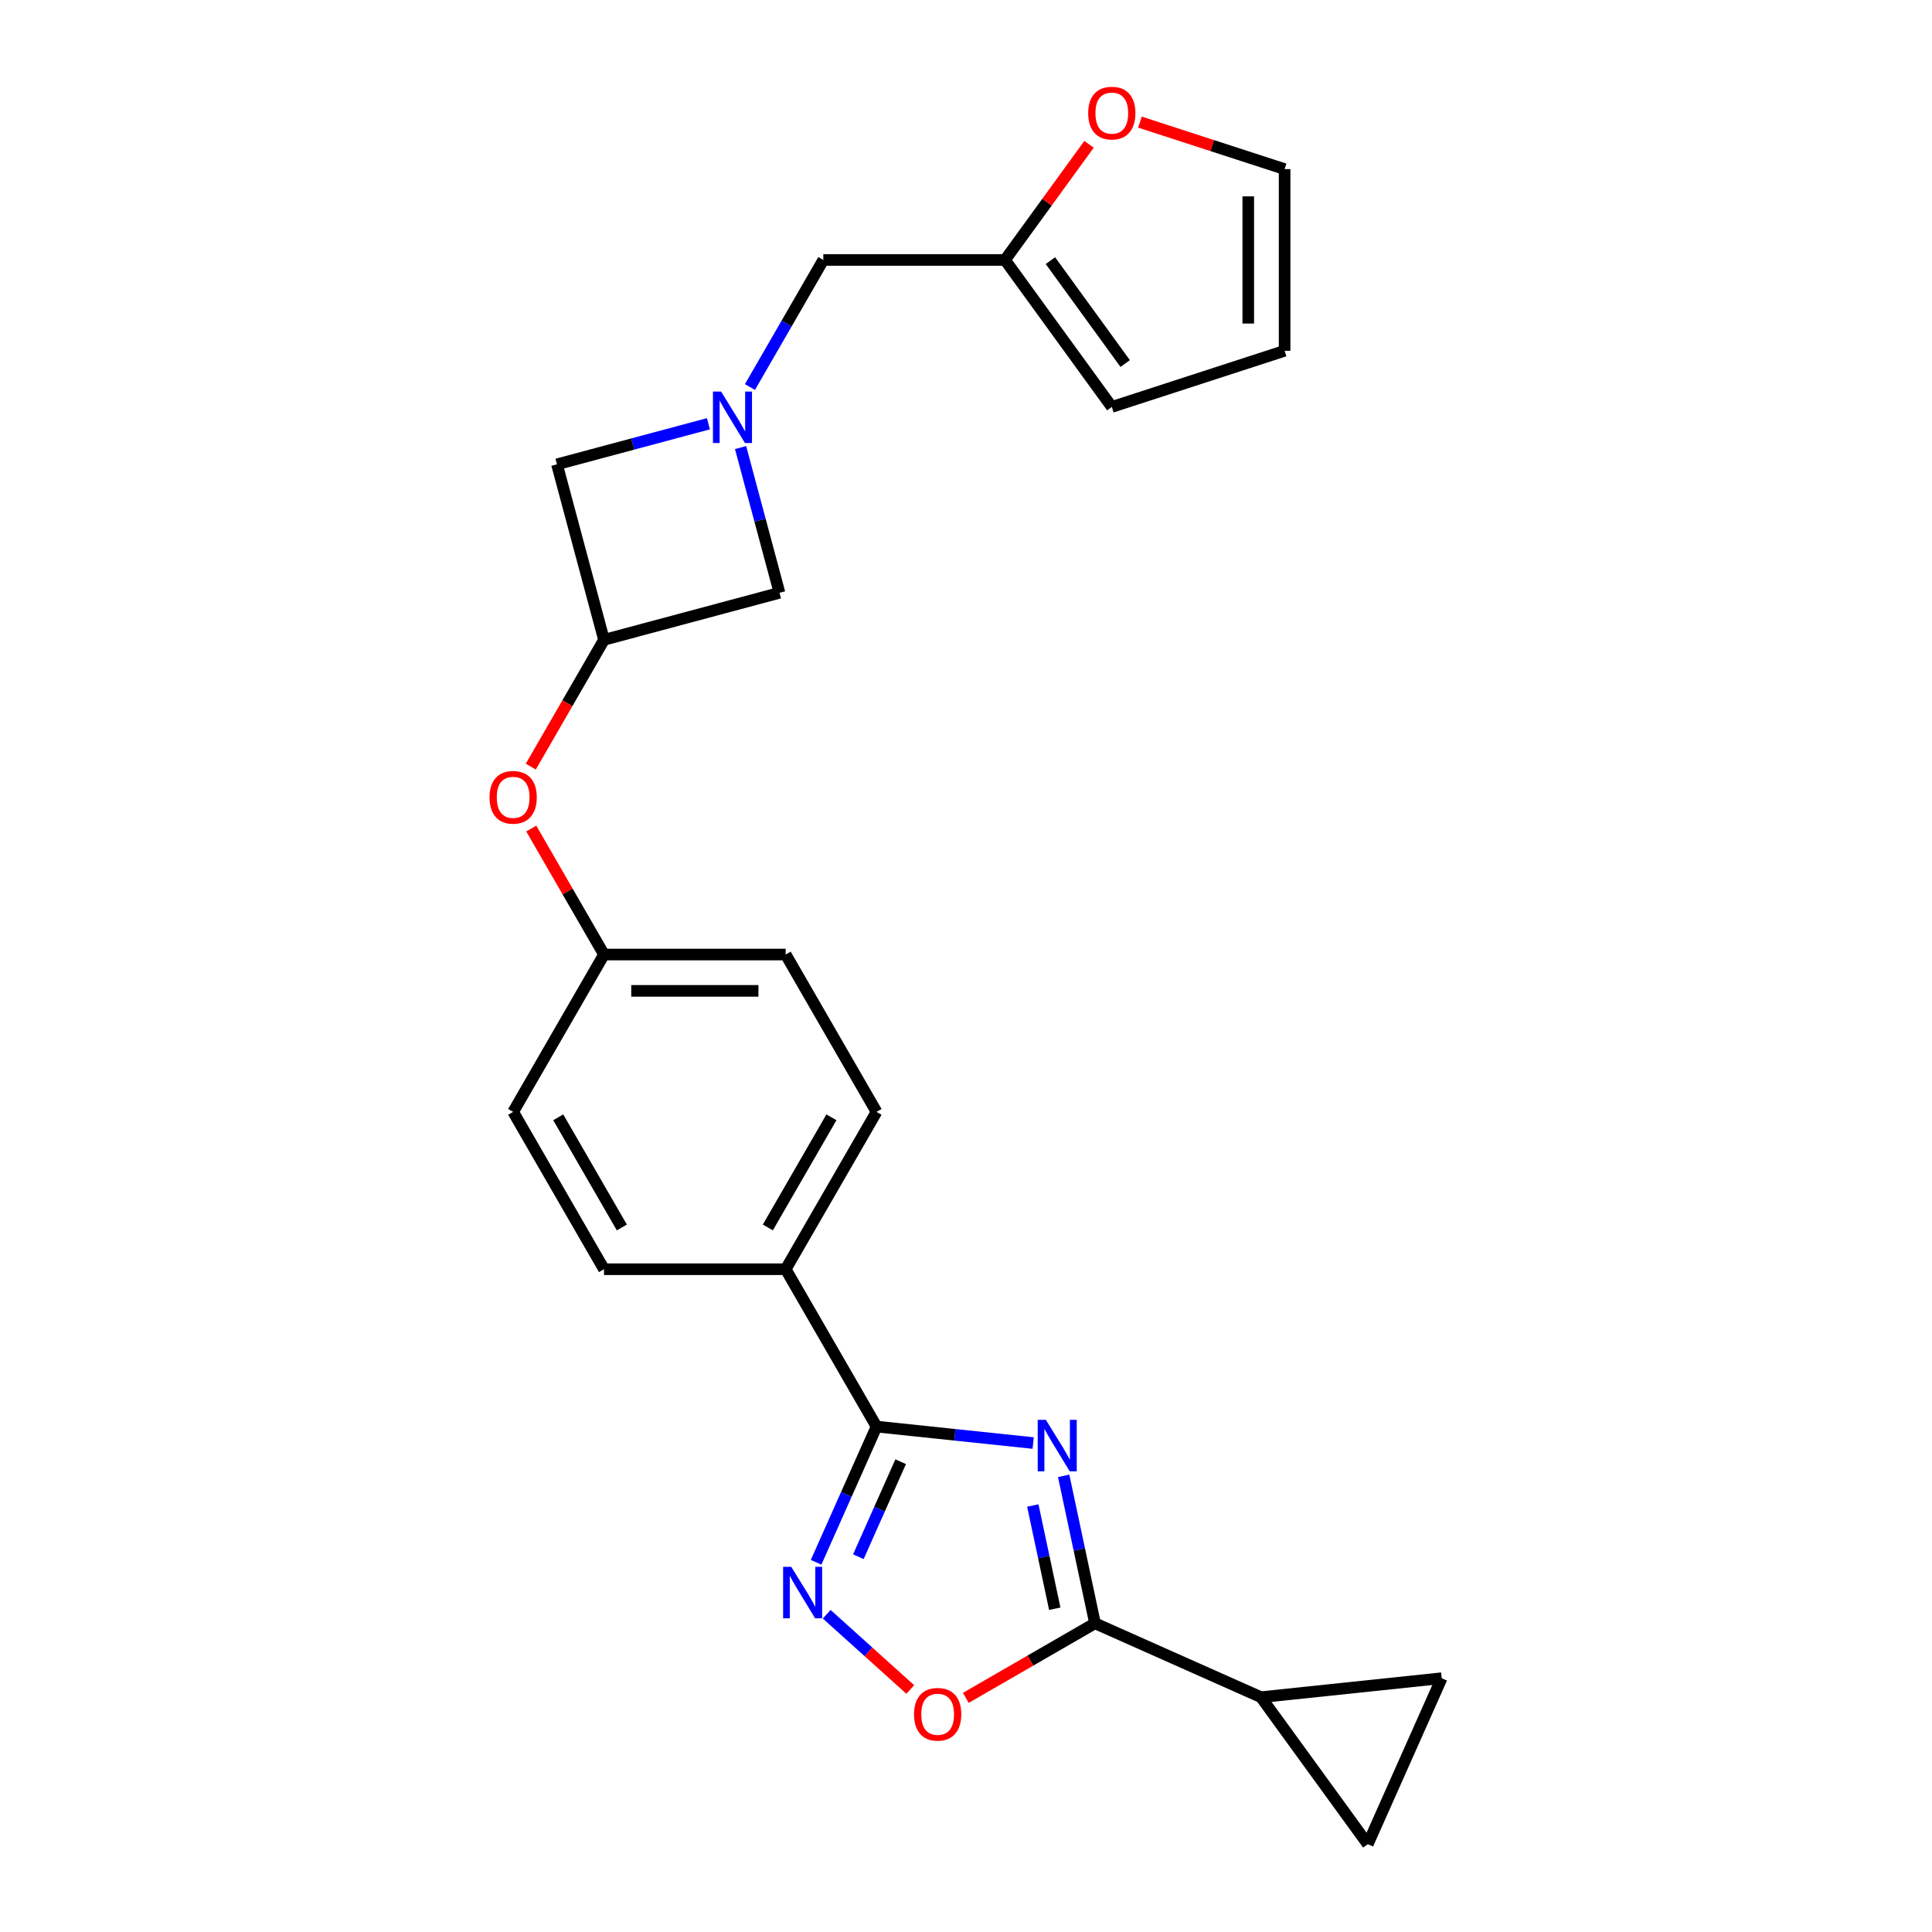 <?xml version='1.0' encoding='iso-8859-1'?>
<svg version='1.1' baseProfile='full'
              xmlns='http://www.w3.org/2000/svg'
                      xmlns:rdkit='http://www.rdkit.org/xml'
                      xmlns:xlink='http://www.w3.org/1999/xlink'
                  xml:space='preserve'
width='1000px' height='1000px' viewBox='0 0 1000 1000'>
<!-- END OF HEADER -->
<rect style='opacity:1.0;fill:#FFFFFF;stroke:none' width='1000' height='1000' x='0' y='0'> </rect>
<path class='bond-0' d='M 534.767,746.915 L 494.229,742.655' style='fill:none;fill-rule:evenodd;stroke:#0000FF;stroke-width:6px;stroke-linecap:butt;stroke-linejoin:miter;stroke-opacity:1' />
<path class='bond-0' d='M 494.229,742.655 L 453.69,738.394' style='fill:none;fill-rule:evenodd;stroke:#000000;stroke-width:6px;stroke-linecap:butt;stroke-linejoin:miter;stroke-opacity:1' />
<path class='bond-1' d='M 550.549,763.892 L 558.66,802.052' style='fill:none;fill-rule:evenodd;stroke:#0000FF;stroke-width:6px;stroke-linecap:butt;stroke-linejoin:miter;stroke-opacity:1' />
<path class='bond-1' d='M 558.66,802.052 L 566.771,840.212' style='fill:none;fill-rule:evenodd;stroke:#000000;stroke-width:6px;stroke-linecap:butt;stroke-linejoin:miter;stroke-opacity:1' />
<path class='bond-1' d='M 534.584,779.25 L 540.262,805.962' style='fill:none;fill-rule:evenodd;stroke:#0000FF;stroke-width:6px;stroke-linecap:butt;stroke-linejoin:miter;stroke-opacity:1' />
<path class='bond-1' d='M 540.262,805.962 L 545.94,832.675' style='fill:none;fill-rule:evenodd;stroke:#000000;stroke-width:6px;stroke-linecap:butt;stroke-linejoin:miter;stroke-opacity:1' />
<path class='bond-2' d='M 453.69,738.394 L 438.053,773.516' style='fill:none;fill-rule:evenodd;stroke:#000000;stroke-width:6px;stroke-linecap:butt;stroke-linejoin:miter;stroke-opacity:1' />
<path class='bond-2' d='M 438.053,773.516 L 422.415,808.639' style='fill:none;fill-rule:evenodd;stroke:#0000FF;stroke-width:6px;stroke-linecap:butt;stroke-linejoin:miter;stroke-opacity:1' />
<path class='bond-2' d='M 466.182,756.581 L 455.235,781.167' style='fill:none;fill-rule:evenodd;stroke:#000000;stroke-width:6px;stroke-linecap:butt;stroke-linejoin:miter;stroke-opacity:1' />
<path class='bond-2' d='M 455.235,781.167 L 444.289,805.752' style='fill:none;fill-rule:evenodd;stroke:#0000FF;stroke-width:6px;stroke-linecap:butt;stroke-linejoin:miter;stroke-opacity:1' />
<path class='bond-9' d='M 453.69,738.394 L 406.669,656.95' style='fill:none;fill-rule:evenodd;stroke:#000000;stroke-width:6px;stroke-linecap:butt;stroke-linejoin:miter;stroke-opacity:1' />
<path class='bond-3' d='M 566.771,840.212 L 533.337,859.515' style='fill:none;fill-rule:evenodd;stroke:#000000;stroke-width:6px;stroke-linecap:butt;stroke-linejoin:miter;stroke-opacity:1' />
<path class='bond-3' d='M 533.337,859.515 L 499.904,878.818' style='fill:none;fill-rule:evenodd;stroke:#FF0000;stroke-width:6px;stroke-linecap:butt;stroke-linejoin:miter;stroke-opacity:1' />
<path class='bond-5' d='M 566.771,840.212 L 652.684,878.463' style='fill:none;fill-rule:evenodd;stroke:#000000;stroke-width:6px;stroke-linecap:butt;stroke-linejoin:miter;stroke-opacity:1' />
<path class='bond-24' d='M 427.891,835.518 L 449.53,855.002' style='fill:none;fill-rule:evenodd;stroke:#0000FF;stroke-width:6px;stroke-linecap:butt;stroke-linejoin:miter;stroke-opacity:1' />
<path class='bond-24' d='M 449.53,855.002 L 471.169,874.486' style='fill:none;fill-rule:evenodd;stroke:#FF0000;stroke-width:6px;stroke-linecap:butt;stroke-linejoin:miter;stroke-opacity:1' />
<path class='bond-4' d='M 366.673,219.333 L 327.479,229.835' style='fill:none;fill-rule:evenodd;stroke:#0000FF;stroke-width:6px;stroke-linecap:butt;stroke-linejoin:miter;stroke-opacity:1' />
<path class='bond-4' d='M 327.479,229.835 L 288.286,240.336' style='fill:none;fill-rule:evenodd;stroke:#000000;stroke-width:6px;stroke-linecap:butt;stroke-linejoin:miter;stroke-opacity:1' />
<path class='bond-14' d='M 388.17,200.329 L 407.158,167.441' style='fill:none;fill-rule:evenodd;stroke:#0000FF;stroke-width:6px;stroke-linecap:butt;stroke-linejoin:miter;stroke-opacity:1' />
<path class='bond-14' d='M 407.158,167.441 L 426.146,134.553' style='fill:none;fill-rule:evenodd;stroke:#000000;stroke-width:6px;stroke-linecap:butt;stroke-linejoin:miter;stroke-opacity:1' />
<path class='bond-27' d='M 383.322,231.664 L 393.393,269.249' style='fill:none;fill-rule:evenodd;stroke:#0000FF;stroke-width:6px;stroke-linecap:butt;stroke-linejoin:miter;stroke-opacity:1' />
<path class='bond-27' d='M 393.393,269.249 L 403.464,306.835' style='fill:none;fill-rule:evenodd;stroke:#000000;stroke-width:6px;stroke-linecap:butt;stroke-linejoin:miter;stroke-opacity:1' />
<path class='bond-6' d='M 652.684,878.463 L 746.212,868.633' style='fill:none;fill-rule:evenodd;stroke:#000000;stroke-width:6px;stroke-linecap:butt;stroke-linejoin:miter;stroke-opacity:1' />
<path class='bond-7' d='M 652.684,878.463 L 707.961,954.545' style='fill:none;fill-rule:evenodd;stroke:#000000;stroke-width:6px;stroke-linecap:butt;stroke-linejoin:miter;stroke-opacity:1' />
<path class='bond-25' d='M 746.212,868.633 L 707.961,954.545' style='fill:none;fill-rule:evenodd;stroke:#000000;stroke-width:6px;stroke-linecap:butt;stroke-linejoin:miter;stroke-opacity:1' />
<path class='bond-8' d='M 312.626,331.175 L 293.681,363.988' style='fill:none;fill-rule:evenodd;stroke:#000000;stroke-width:6px;stroke-linecap:butt;stroke-linejoin:miter;stroke-opacity:1' />
<path class='bond-8' d='M 293.681,363.988 L 274.737,396.801' style='fill:none;fill-rule:evenodd;stroke:#FF0000;stroke-width:6px;stroke-linecap:butt;stroke-linejoin:miter;stroke-opacity:1' />
<path class='bond-12' d='M 312.626,331.175 L 403.464,306.835' style='fill:none;fill-rule:evenodd;stroke:#000000;stroke-width:6px;stroke-linecap:butt;stroke-linejoin:miter;stroke-opacity:1' />
<path class='bond-13' d='M 312.626,331.175 L 288.286,240.336' style='fill:none;fill-rule:evenodd;stroke:#000000;stroke-width:6px;stroke-linecap:butt;stroke-linejoin:miter;stroke-opacity:1' />
<path class='bond-19' d='M 406.669,656.95 L 453.69,575.506' style='fill:none;fill-rule:evenodd;stroke:#000000;stroke-width:6px;stroke-linecap:butt;stroke-linejoin:miter;stroke-opacity:1' />
<path class='bond-19' d='M 397.433,635.329 L 430.348,578.319' style='fill:none;fill-rule:evenodd;stroke:#000000;stroke-width:6px;stroke-linecap:butt;stroke-linejoin:miter;stroke-opacity:1' />
<path class='bond-20' d='M 406.669,656.95 L 312.626,656.95' style='fill:none;fill-rule:evenodd;stroke:#000000;stroke-width:6px;stroke-linecap:butt;stroke-linejoin:miter;stroke-opacity:1' />
<path class='bond-10' d='M 520.189,134.553 L 426.146,134.553' style='fill:none;fill-rule:evenodd;stroke:#000000;stroke-width:6px;stroke-linecap:butt;stroke-linejoin:miter;stroke-opacity:1' />
<path class='bond-11' d='M 520.189,134.553 L 541.931,104.627' style='fill:none;fill-rule:evenodd;stroke:#000000;stroke-width:6px;stroke-linecap:butt;stroke-linejoin:miter;stroke-opacity:1' />
<path class='bond-11' d='M 541.931,104.627 L 563.673,74.702' style='fill:none;fill-rule:evenodd;stroke:#FF0000;stroke-width:6px;stroke-linecap:butt;stroke-linejoin:miter;stroke-opacity:1' />
<path class='bond-16' d='M 520.189,134.553 L 575.466,210.635' style='fill:none;fill-rule:evenodd;stroke:#000000;stroke-width:6px;stroke-linecap:butt;stroke-linejoin:miter;stroke-opacity:1' />
<path class='bond-16' d='M 543.697,134.91 L 582.391,188.167' style='fill:none;fill-rule:evenodd;stroke:#000000;stroke-width:6px;stroke-linecap:butt;stroke-linejoin:miter;stroke-opacity:1' />
<path class='bond-17' d='M 590.043,63.206 L 627.475,75.369' style='fill:none;fill-rule:evenodd;stroke:#FF0000;stroke-width:6px;stroke-linecap:butt;stroke-linejoin:miter;stroke-opacity:1' />
<path class='bond-17' d='M 627.475,75.369 L 664.906,87.531' style='fill:none;fill-rule:evenodd;stroke:#000000;stroke-width:6px;stroke-linecap:butt;stroke-linejoin:miter;stroke-opacity:1' />
<path class='bond-15' d='M 274.976,428.851 L 293.801,461.457' style='fill:none;fill-rule:evenodd;stroke:#FF0000;stroke-width:6px;stroke-linecap:butt;stroke-linejoin:miter;stroke-opacity:1' />
<path class='bond-15' d='M 293.801,461.457 L 312.626,494.063' style='fill:none;fill-rule:evenodd;stroke:#000000;stroke-width:6px;stroke-linecap:butt;stroke-linejoin:miter;stroke-opacity:1' />
<path class='bond-18' d='M 575.466,210.635 L 664.906,181.574' style='fill:none;fill-rule:evenodd;stroke:#000000;stroke-width:6px;stroke-linecap:butt;stroke-linejoin:miter;stroke-opacity:1' />
<path class='bond-28' d='M 664.906,87.531 L 664.906,181.574' style='fill:none;fill-rule:evenodd;stroke:#000000;stroke-width:6px;stroke-linecap:butt;stroke-linejoin:miter;stroke-opacity:1' />
<path class='bond-28' d='M 646.098,101.637 L 646.098,167.468' style='fill:none;fill-rule:evenodd;stroke:#000000;stroke-width:6px;stroke-linecap:butt;stroke-linejoin:miter;stroke-opacity:1' />
<path class='bond-22' d='M 453.69,575.506 L 406.669,494.063' style='fill:none;fill-rule:evenodd;stroke:#000000;stroke-width:6px;stroke-linecap:butt;stroke-linejoin:miter;stroke-opacity:1' />
<path class='bond-23' d='M 312.626,656.95 L 265.604,575.506' style='fill:none;fill-rule:evenodd;stroke:#000000;stroke-width:6px;stroke-linecap:butt;stroke-linejoin:miter;stroke-opacity:1' />
<path class='bond-23' d='M 321.861,635.329 L 288.946,578.319' style='fill:none;fill-rule:evenodd;stroke:#000000;stroke-width:6px;stroke-linecap:butt;stroke-linejoin:miter;stroke-opacity:1' />
<path class='bond-21' d='M 312.626,494.063 L 265.604,575.506' style='fill:none;fill-rule:evenodd;stroke:#000000;stroke-width:6px;stroke-linecap:butt;stroke-linejoin:miter;stroke-opacity:1' />
<path class='bond-26' d='M 312.626,494.063 L 406.669,494.063' style='fill:none;fill-rule:evenodd;stroke:#000000;stroke-width:6px;stroke-linecap:butt;stroke-linejoin:miter;stroke-opacity:1' />
<path class='bond-26' d='M 326.732,512.871 L 392.562,512.871' style='fill:none;fill-rule:evenodd;stroke:#000000;stroke-width:6px;stroke-linecap:butt;stroke-linejoin:miter;stroke-opacity:1' />
<path  class='atom-0' d='M 541.331 734.908
L 550.058 749.014
Q 550.924 750.406, 552.315 752.926
Q 553.707 755.447, 553.783 755.597
L 553.783 734.908
L 557.319 734.908
L 557.319 761.541
L 553.67 761.541
L 544.303 746.118
Q 543.212 744.312, 542.046 742.243
Q 540.917 740.174, 540.579 739.535
L 540.579 761.541
L 537.118 761.541
L 537.118 734.908
L 541.331 734.908
' fill='#0000FF'/>
<path  class='atom-3' d='M 409.553 810.99
L 418.28 825.097
Q 419.145 826.488, 420.537 829.009
Q 421.929 831.529, 422.004 831.68
L 422.004 810.99
L 425.54 810.99
L 425.54 837.623
L 421.891 837.623
L 412.524 822.2
Q 411.433 820.394, 410.267 818.325
Q 409.139 816.257, 408.8 815.617
L 408.8 837.623
L 405.339 837.623
L 405.339 810.99
L 409.553 810.99
' fill='#0000FF'/>
<path  class='atom-4' d='M 473.102 887.309
Q 473.102 880.914, 476.262 877.34
Q 479.421 873.767, 485.327 873.767
Q 491.233 873.767, 494.393 877.34
Q 497.553 880.914, 497.553 887.309
Q 497.553 893.779, 494.355 897.466
Q 491.158 901.115, 485.327 901.115
Q 479.459 901.115, 476.262 897.466
Q 473.102 893.817, 473.102 887.309
M 485.327 898.105
Q 489.39 898.105, 491.572 895.397
Q 493.791 892.651, 493.791 887.309
Q 493.791 882.08, 491.572 879.447
Q 489.39 876.776, 485.327 876.776
Q 481.265 876.776, 479.045 879.409
Q 476.863 882.043, 476.863 887.309
Q 476.863 892.688, 479.045 895.397
Q 481.265 898.105, 485.327 898.105
' fill='#FF0000'/>
<path  class='atom-5' d='M 373.237 202.68
L 381.964 216.786
Q 382.83 218.178, 384.221 220.698
Q 385.613 223.219, 385.688 223.369
L 385.688 202.68
L 389.224 202.68
L 389.224 229.313
L 385.576 229.313
L 376.209 213.89
Q 375.118 212.084, 373.952 210.015
Q 372.823 207.946, 372.485 207.307
L 372.485 229.313
L 369.024 229.313
L 369.024 202.68
L 373.237 202.68
' fill='#0000FF'/>
<path  class='atom-12' d='M 563.241 58.545
Q 563.241 52.15, 566.4 48.577
Q 569.56 45.003, 575.466 45.003
Q 581.372 45.003, 584.532 48.577
Q 587.692 52.15, 587.692 58.545
Q 587.692 65.016, 584.494 68.702
Q 581.297 72.351, 575.466 72.351
Q 569.598 72.351, 566.4 68.702
Q 563.241 65.053, 563.241 58.545
M 575.466 69.341
Q 579.529 69.341, 581.711 66.633
Q 583.93 63.887, 583.93 58.545
Q 583.93 53.316, 581.711 50.683
Q 579.529 48.013, 575.466 48.013
Q 571.403 48.013, 569.184 50.646
Q 567.002 53.279, 567.002 58.545
Q 567.002 63.925, 569.184 66.633
Q 571.403 69.341, 575.466 69.341
' fill='#FF0000'/>
<path  class='atom-16' d='M 253.379 412.694
Q 253.379 406.299, 256.538 402.726
Q 259.698 399.152, 265.604 399.152
Q 271.51 399.152, 274.67 402.726
Q 277.83 406.299, 277.83 412.694
Q 277.83 419.164, 274.632 422.851
Q 271.435 426.5, 265.604 426.5
Q 259.736 426.5, 256.538 422.851
Q 253.379 419.202, 253.379 412.694
M 265.604 423.49
Q 269.667 423.49, 271.849 420.782
Q 274.068 418.036, 274.068 412.694
Q 274.068 407.465, 271.849 404.832
Q 269.667 402.161, 265.604 402.161
Q 261.541 402.161, 259.322 404.795
Q 257.14 407.428, 257.14 412.694
Q 257.14 418.073, 259.322 420.782
Q 261.541 423.49, 265.604 423.49
' fill='#FF0000'/>
</svg>
